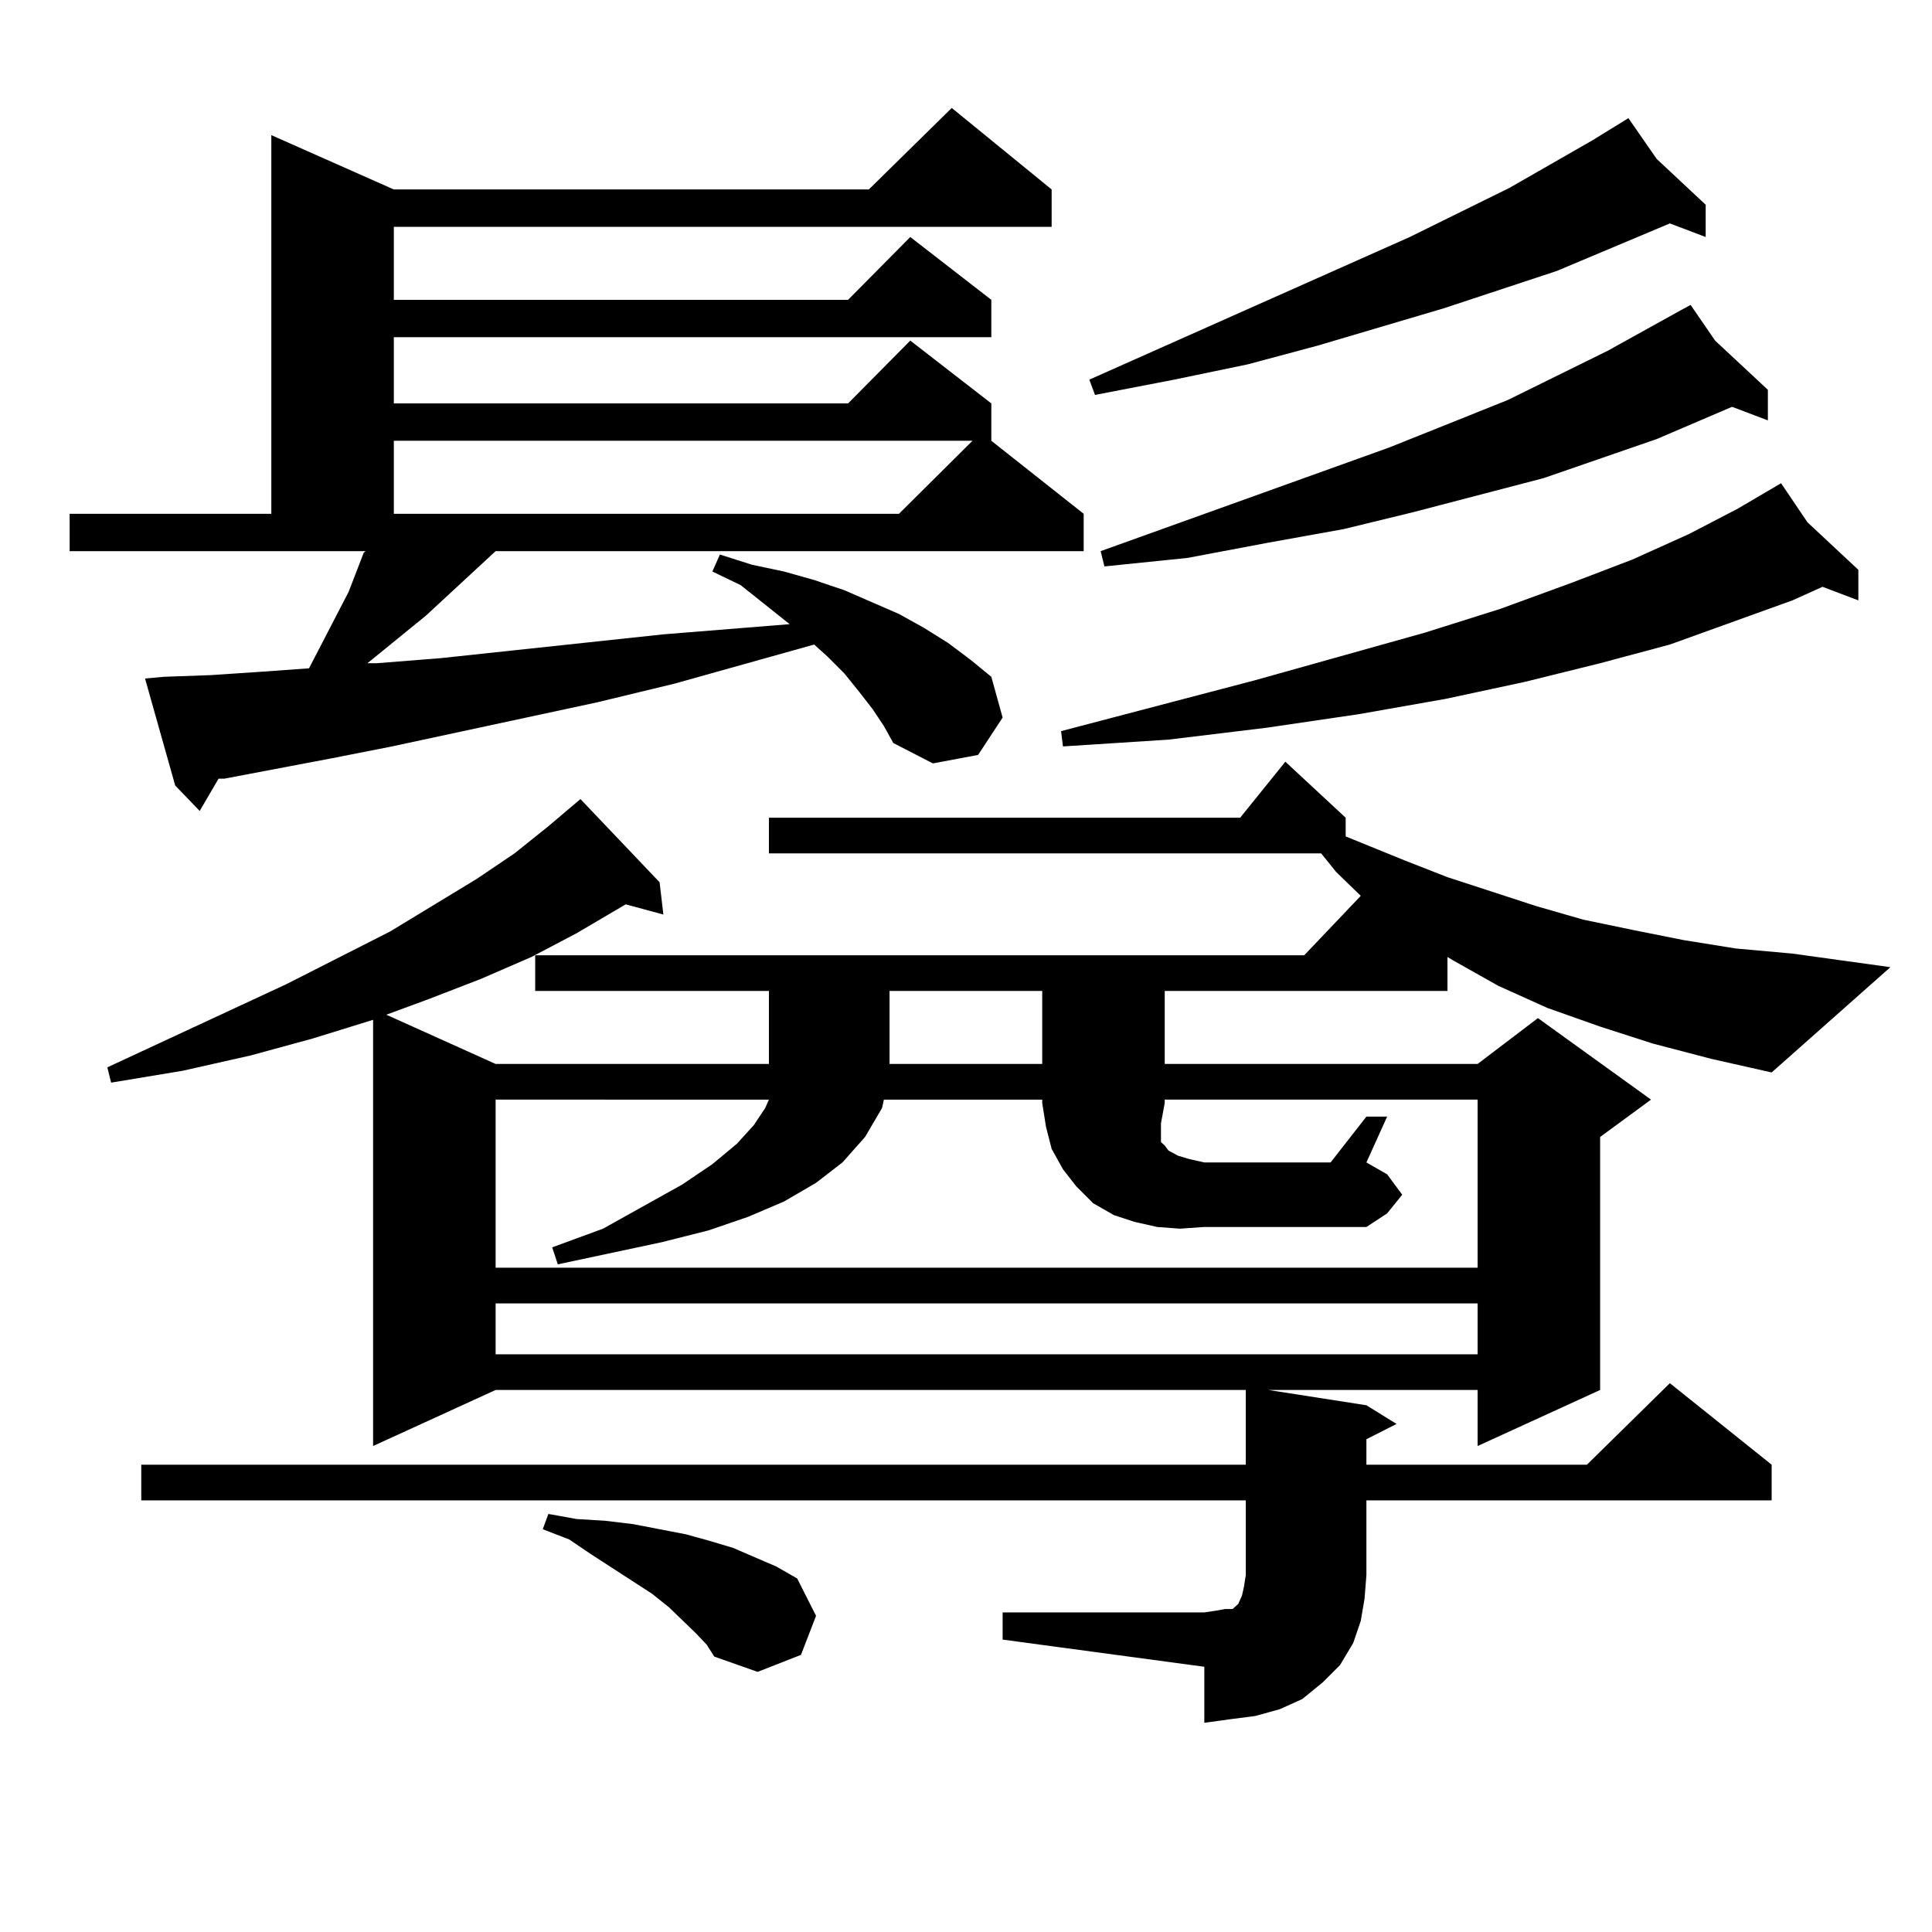 <?xml version="1.0" encoding="utf-8"?>
<!-- Generator: Adobe Illustrator 16.0.0, SVG Export Plug-In . SVG Version: 6.00 Build 0)  -->
<!DOCTYPE svg PUBLIC "-//W3C//DTD SVG 1.1//EN" "http://www.w3.org/Graphics/SVG/1.1/DTD/svg11.dtd">
<svg version="1.1" id="图层_1" xmlns="http://www.w3.org/2000/svg" xmlns:xlink="http://www.w3.org/1999/xlink" x="0px" y="0px"
	 width="1000px" height="1000px" viewBox="0 0 1000 1000" enable-background="new 0 0 1000 1000" xml:space="preserve">
<path d="M451.647,367.012l-6.829-8.789l-7.805-9.668l-8.78-8.789l-6.829-6.152l-72.193,20.215l-39.999,9.668l-106.339,22.852
	l-31.219,6.152l-55.608,10.547h-2.927l-9.756,16.699l-12.683-13.184l-15.609-55.371l9.756-0.879l24.39-0.879l26.341-1.758
	l24.39-1.758l20.487-39.551l7.805-20.215l0.976-0.879H36.048v-19.336h104.388V69.941l63.413,28.125h245.848l42.926-42.188
	l51.706,42.188v19.336H203.849v37.793h235.116l32.194-32.52l41.95,32.52v19.336H203.849v34.277h235.116l32.194-32.52l41.95,32.52
	v19.336l47.804,37.793v19.336H256.53l-36.097,33.398l-30.243,24.609h4.878l33.17-2.637l115.119-12.305l65.364-5.273l-25.365-20.215
	l-14.634-7.031l3.902-8.789l16.585,5.273l16.585,3.516l15.609,4.395l15.609,5.273l28.292,12.305l12.683,7.031l12.683,7.91
	l11.707,8.789l10.731,8.789l5.854,21.094l-12.683,19.336l-23.414,4.395l-20.487-10.547l-4.878-8.789L451.647,367.012z
	 M518.963,834.59h104.388l5.854-0.879l4.878-0.879h3.902l0.976-0.879l1.951-1.758l1.951-4.395l0.976-4.395l0.976-6.152v-38.672
	H73.12v-18.457h571.693v-38.672H256.53l-63.413,29.004V527.852l-31.219,9.668l-32.194,8.789l-35.121,7.91l-37.072,6.152l-1.951-7.91
	l92.681-43.066l53.657-27.246l44.877-27.246l19.512-13.184l17.561-14.063l16.585-14.063l40.975,43.066l1.951,16.699l-19.512-5.273
	l-25.365,14.941l-23.414,12.305l-26.341,11.426l-27.316,10.547l-21.463,7.91l56.584,25.488h141.46V512.91H277.018v-18.457h398.039
	l29.268-30.762l-12.683-12.305l-7.805-9.668H397.99v-18.457h243.896l23.414-29.004l31.219,29.004v9.668l30.243,12.305l22.438,8.789
	l45.853,14.941l24.39,7.031l25.365,5.273l26.341,5.273l27.316,4.395l29.268,2.637l50.73,7.031l-61.462,54.492l-31.219-7.031
	l-30.243-7.91l-27.316-8.789l-27.316-9.668l-25.365-11.426l-23.414-13.184l-2.927-1.758v17.578H602.863v37.793h161.947l31.219-23.73
	l58.535,42.188l-26.341,19.336v130.957l-63.413,29.004v-29.004h-108.29l50.73,7.91l15.609,9.668l-15.609,7.91v13.184h114.144
	l42.926-42.188l52.682,42.188v18.457H707.251v38.672l-0.976,12.305l-1.951,11.426l-3.902,11.426l-6.829,11.426l-8.78,8.789
	l-10.731,8.789l-11.707,5.273l-12.683,3.516l-13.658,1.758l-12.683,1.758v-29.004l-104.388-14.063V834.59z M203.849,228.145v37.793
	h261.457l38.048-37.793H203.849z M602.863,570.918l-1.951,10.547v7.031v2.637l1.951,1.758l1.951,2.637l4.878,2.637l5.854,1.758
	l7.805,1.758h65.364l18.536-23.73h10.731l-10.731,23.73l10.731,6.152l7.805,10.547l-7.805,9.668l-10.731,7.031h-83.9l-12.683,0.879
	l-11.707-0.879l-11.707-2.637l-10.731-3.516l-10.731-6.152l-8.78-8.789l-6.829-8.789l-5.854-10.547l-2.927-11.426l-1.951-12.305
	v-1.758h-81.949l-0.976,4.395l-8.78,14.941l-11.707,13.184l-13.658,10.547l-16.585,9.668l-18.536,7.91l-20.487,7.031l-24.39,6.152
	l-53.657,11.426l-2.927-8.789l26.341-9.668l40.975-22.852l15.609-10.547l12.683-10.547l8.78-9.668l5.854-8.789l1.951-4.395H256.53
	v87.012h508.28V569.16H602.863V570.918z M256.53,674.629v26.367h508.28v-26.367H256.53z M359.942,845.137l-13.658-13.184
	l-8.78-7.031l-31.219-20.215l-11.707-7.91l-13.658-5.273l2.927-7.91l14.634,2.637l14.634,0.879l14.634,1.758l13.658,2.637
	l13.658,2.637l12.683,3.516l11.707,3.516l22.438,9.668l10.731,6.152l9.756,19.336l-7.805,20.215l-22.438,8.789l-22.438-7.91
	l-3.902-6.152L359.942,845.137z M460.428,512.91v37.793h79.022V512.91H460.428z M935.538,270.332l26.341,24.609v15.82l-18.536-7.031
	l-15.609,7.031l-63.413,22.852l-36.097,9.668l-39.023,9.668l-40.975,8.789l-44.877,7.91l-47.804,7.031l-50.73,6.152l-54.633,3.516
	l-0.976-7.91l100.485-26.367l87.803-24.609l39.023-12.305l36.097-13.184l32.194-12.305l29.268-13.184l25.365-13.184l22.438-13.184
	L935.538,270.332z M857.491,82.246l25.365,23.73v16.699l-18.536-7.031l-58.535,24.609L747.25,159.59l-65.364,19.336l-36.097,9.668
	l-38.048,7.91l-40.975,7.91l-2.927-7.91l165.85-73.828l51.706-25.488l42.926-24.609l18.536-11.426L857.491,82.246z M887.734,176.289
	l27.316,25.488v15.82l-18.536-7.031l-39.023,16.699l-58.535,20.215l-67.315,17.578l-36.097,8.789l-39.023,7.031l-41.95,7.91
	l-42.926,4.395l-1.951-7.91l149.265-53.613l61.462-24.609l51.706-25.488l38.048-21.094v-0.879v0.879l4.878-2.637L887.734,176.289z"
	/>
</svg>
